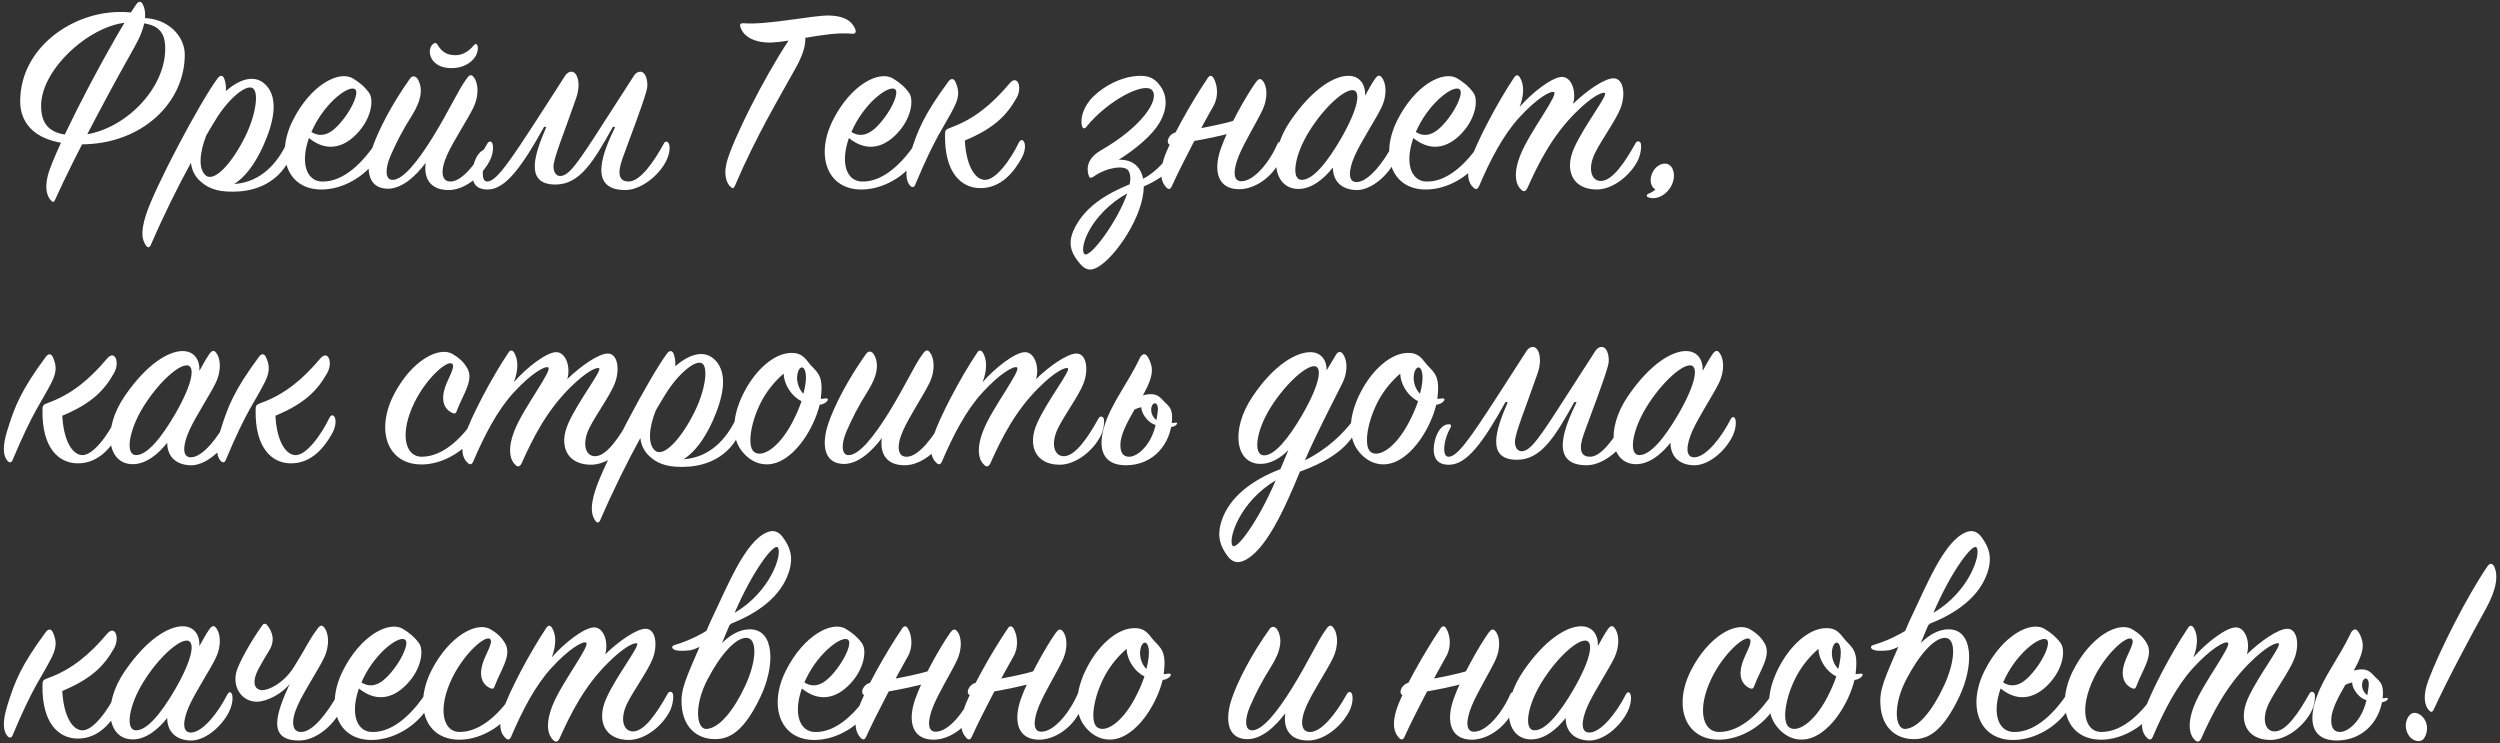 <?xml version="1.0" encoding="UTF-8"?> <svg xmlns="http://www.w3.org/2000/svg" width="545" height="162" viewBox="0 0 545 162" fill="none"><rect x="0" y="0" width="545" height="162" fill="#333333" stroke="none"/><path d="M31.1 3.93C36.56 3.93 40.28 7.83 40.28 11.91C40.28 22.41 30.92 31.47 17.66 31.47C7.64 31.47 4.4 26.85 4.4 22.11C4.4 10.41 15.74 2.61 26.18 2.61C29.9 2.61 29.96 3.09 31.1 3.93ZM16.46 29.49C25.82 29.49 36.02 20.13 36.02 10.59C36.02 6.39 33.98 4.89 28.46 4.89C20.3 4.89 8.96 14.79 8.96 23.07C8.96 27.51 11.24 29.49 16.46 29.49ZM29.72 0.93C30.26 0.15 30.8 0.27 31.16 0.99C32 2.73 31.94 5.61 29.36 10.17C25.64 16.71 16.4 33.69 12.02 43.53C11.78 44.13 11.54 44.19 11.06 43.65C10.22 42.75 9.5 40.65 10.82 36.99C13.76 28.83 24.86 7.95 29.72 0.93ZM51.044 40.11C56.924 39.75 60.524 35.43 62.444 31.35C62.804 30.51 63.464 30.75 63.584 31.35C63.704 31.89 63.824 33.45 62.804 35.31C60.524 39.45 56.444 41.43 52.124 41.73C48.284 41.97 45.764 41.43 43.664 39.51C42.404 38.37 41.804 36.99 41.624 35.49C38.804 40.65 35.744 46.77 32.864 53.43C32.624 53.97 32.204 54.09 31.844 53.55C30.944 52.29 30.644 50.61 31.784 46.95C33.584 41.13 43.664 22.11 47.444 17.07C48.044 16.29 48.584 16.41 48.884 17.13C49.184 17.91 49.304 18.81 49.244 19.83C51.884 17.55 55.424 15.87 58.004 18.57C60.884 21.63 59.564 26.97 57.344 31.89C55.544 35.85 53.324 38.73 51.044 40.11ZM44.984 29.49C43.484 33.27 43.184 36.87 44.864 38.25C46.784 39.81 50.684 35.43 53.504 29.67C55.844 24.87 56.504 19.89 55.004 19.17C53.564 18.45 49.844 21.45 47.024 26.07C46.364 27.15 45.704 28.23 44.984 29.49ZM67.344 30.09C65.424 35.61 66.864 39.39 70.044 39.57C75.024 39.81 79.404 35.01 81.984 31.05C82.284 30.57 82.764 30.57 83.004 31.11C83.244 31.59 83.064 33.27 81.984 34.83C79.464 38.49 74.844 41.25 70.224 41.31C62.604 41.43 59.964 33.93 63.864 26.19C67.764 18.45 73.884 15.33 76.884 17.07C78.384 17.97 79.464 18.87 80.424 20.19C81.504 21.63 81.024 25.29 78.504 28.35C75.564 31.95 71.544 33.51 67.344 30.09ZM67.884 28.77C70.824 30.63 73.284 28.05 75.024 25.77C76.944 23.25 78.264 20.13 77.424 19.47C76.164 18.45 71.184 22.05 68.364 27.75C68.184 28.11 68.004 28.47 67.884 28.77ZM92.803 35.49C90.703 38.31 87.523 41.37 84.163 41.13C79.903 40.83 79.783 36.39 81.103 32.43C82.423 28.47 85.483 22.59 89.383 17.13C89.863 16.47 90.463 16.53 90.943 17.07C92.263 19.05 91.963 21.75 89.803 25.17C87.583 28.71 86.383 31.11 85.123 33.99C83.863 36.93 84.043 39.09 85.423 39.21C87.763 39.39 91.063 35.19 94.303 29.97C98.083 23.85 99.823 19.71 101.743 17.13C102.343 16.29 102.763 16.17 103.243 16.77C104.143 17.85 104.623 20.49 103.183 23.49C101.863 26.19 98.863 30.69 97.483 33.75C95.923 37.17 96.163 39.69 98.323 39.57C100.843 39.45 103.903 35.49 106.243 31.29C106.543 30.75 107.083 30.69 107.323 31.23C107.563 31.71 107.623 33.33 106.783 35.01C105.043 38.37 101.323 41.43 97.783 41.43C93.883 41.43 92.323 38.97 92.803 35.49ZM94.423 9.57C94.783 9.27 95.143 9.33 95.383 9.75C96.463 11.61 97.783 12.03 99.343 12.03C100.603 12.03 101.983 11.43 103.243 9.93C103.663 9.45 103.903 9.51 104.083 9.93C104.323 10.53 104.143 11.91 103.123 12.99C101.983 14.19 100.363 14.85 98.443 14.85C96.823 14.85 95.503 14.43 94.543 13.41C93.463 12.21 93.403 10.41 94.423 9.57ZM137.041 39.57C139.501 39.57 142.441 35.49 144.721 31.29C144.841 30.99 145.081 30.87 145.261 30.87C145.621 30.87 145.981 31.41 145.981 32.25C145.981 36.27 140.641 41.43 136.321 41.43C127.801 41.43 131.701 32.67 134.101 27.69L133.621 27.63C129.361 35.31 126.361 40.23 121.081 40.23C114.241 40.23 116.581 33.45 119.101 27.69L118.621 27.63C113.701 36.51 110.161 41.25 106.381 41.31C103.801 41.37 102.961 39.87 102.961 38.01C102.961 35.55 104.221 32.49 106.261 32.49C106.561 32.49 106.741 32.55 106.741 32.85C106.741 32.97 106.681 33.15 106.561 33.33C105.721 34.83 105.241 36.63 105.241 37.89C105.241 38.91 105.541 39.57 106.201 39.57C108.121 39.57 110.821 35.67 117.001 26.13L123.301 16.35C123.661 15.87 124.141 15.63 124.561 15.63C125.641 15.63 126.121 17.13 126.121 18.57C126.121 19.47 125.941 20.43 125.581 21.45C122.881 29.25 120.661 34.47 120.661 36.33C120.661 37.53 121.261 38.37 122.101 38.37C124.081 38.37 126.001 35.49 132.001 26.13L138.301 16.35C138.661 15.87 139.141 15.63 139.561 15.63C140.641 15.63 141.121 17.13 141.121 18.57C141.121 19.47 140.941 20.49 135.841 34.17C135.241 35.85 133.921 39.57 137.041 39.57ZM171.9 8.85C170.52 9.09 169.32 9.21 168.24 9.27C164.64 9.39 162.06 8.07 161.4 5.85C161.22 5.31 161.46 5.01 162.06 5.07C167.4 5.49 177.36 3.27 180.78 3.39C183.3 3.45 185.58 4.11 186.48 6.45C186.66 6.93 186.54 7.41 185.76 7.35C182.82 7.05 179.04 7.65 175.56 8.25C175.62 9.69 175.2 11.67 173.58 14.61C169.98 21.15 164.88 29.55 160.2 40.53C159.96 41.13 159.66 41.13 159.24 40.71C158.4 39.93 157.68 38.13 158.46 35.25C159.84 30.33 166.32 17.31 171.9 8.85ZM185.059 30.09C183.139 35.61 184.579 39.39 187.759 39.57C192.739 39.81 197.119 35.01 199.699 31.05C199.999 30.57 200.479 30.57 200.719 31.11C200.959 31.59 200.779 33.27 199.699 34.83C197.179 38.49 192.559 41.25 187.939 41.31C180.319 41.43 177.679 33.93 181.579 26.19C185.479 18.45 191.599 15.33 194.599 17.07C196.099 17.97 197.179 18.87 198.139 20.19C199.219 21.63 198.739 25.29 196.219 28.35C193.279 31.95 189.259 33.51 185.059 30.09ZM185.599 28.77C188.539 30.63 190.999 28.05 192.739 25.77C194.659 23.25 195.979 20.13 195.139 19.47C193.879 18.45 188.899 22.05 186.079 27.75C185.899 28.11 185.719 28.47 185.599 28.77ZM207.278 27.81C212.378 25.95 216.278 22.71 220.118 18.15C221.798 16.17 222.938 18.99 221.618 21.33C219.518 25.05 216.818 27.93 210.338 30.63C210.578 35.55 212.258 38.97 214.538 39.21C216.998 39.45 220.298 34.83 222.098 31.11C222.458 30.39 222.998 30.33 223.298 31.05C223.598 31.77 223.478 33.21 222.578 34.71C221.138 37.23 218.378 41.07 213.638 41.01C209.438 40.95 205.898 37.53 206.018 29.43C206.018 28.35 206.138 28.23 207.278 27.81ZM208.358 18.03C208.838 19.23 209.378 20.61 208.058 23.25C205.838 27.69 204.098 29.31 199.478 40.35C199.298 40.83 198.818 40.95 198.398 40.47C197.498 39.45 197.198 37.53 198.338 33.87C200.018 28.41 201.398 25.05 206.738 17.79C207.278 17.07 207.938 16.95 208.358 18.03ZM246.273 40.17C246.513 38.91 246.453 37.83 245.913 37.11C245.073 36.03 241.413 36.39 238.413 38.49C237.993 38.79 237.573 38.91 237.393 38.43C236.493 35.85 237.873 33.99 239.973 32.79C248.973 27.63 252.813 21.75 251.193 19.71C249.573 17.67 241.413 21.93 236.793 27.69C236.433 28.17 236.013 27.99 235.893 27.51C235.413 25.95 236.133 23.19 238.353 21.03C240.753 18.69 244.173 17.01 247.053 16.65C249.753 16.29 251.493 16.65 252.993 18.81C254.433 20.85 254.613 23.61 252.753 26.79C251.193 29.43 247.773 32.37 243.873 34.83C245.313 34.77 246.693 35.13 247.653 36.03C248.493 36.81 248.973 37.83 249.213 38.97C251.973 37.53 254.493 34.89 256.413 31.23C256.653 30.75 257.253 30.69 257.493 31.23C257.733 31.71 257.493 33.39 256.653 34.95C255.273 37.53 251.853 39.57 249.333 40.65C249.333 47.07 243.093 56.13 239.313 58.23C238.113 58.89 236.853 59.25 235.353 57.39C234.093 55.83 232.533 53.73 233.973 50.37C236.193 45.21 241.173 42.27 246.273 40.17ZM245.733 42.15C237.753 46.65 235.233 53.97 236.373 55.35C237.453 56.61 243.693 48.21 245.733 42.15ZM264.545 23.07C261.965 27.63 258.005 35.01 255.425 40.65C255.185 41.19 254.825 41.43 254.285 40.89C253.085 39.69 252.725 37.71 253.685 34.71C254.885 30.93 259.505 22.59 263.285 17.01C263.705 16.35 264.185 16.41 264.545 17.01C265.445 18.51 265.685 21.09 264.545 23.07ZM270.785 25.59L270.305 28.29C267.185 29.79 255.605 31.53 255.605 31.53C253.865 31.89 254.465 29.25 256.385 28.83C256.385 28.83 268.025 27.15 270.785 25.59ZM270.125 41.25C265.565 41.25 264.425 37.41 266.105 32.49C267.605 28.11 271.565 21.03 273.785 17.91C274.325 17.19 274.745 17.01 275.225 17.55C276.125 18.51 276.605 21.09 275.165 24.09C273.905 26.73 271.385 30.81 270.125 33.81C268.685 37.29 268.805 39.63 270.725 39.51C273.425 39.39 276.725 35.43 278.525 31.29C278.825 30.75 279.245 30.81 279.485 31.29C279.965 32.25 279.785 33.51 279.065 35.01C277.265 38.73 273.485 41.25 270.125 41.25ZM297.592 20.85C298.372 19.41 299.092 18.15 299.752 17.19C300.292 16.41 300.772 16.29 301.192 16.83C302.092 17.91 302.572 20.49 301.132 23.49C299.812 26.19 296.812 30.69 295.372 33.87C293.872 37.23 293.812 39.81 295.852 39.69C298.312 39.57 301.612 35.49 303.712 31.35C304.012 30.81 304.432 30.75 304.672 31.29C304.912 31.83 304.912 33.33 304.132 35.01C302.572 38.31 298.792 41.61 295.492 41.43C292.252 41.25 290.572 39.33 290.572 36.51C288.652 38.97 285.952 41.19 283.072 41.19C277.492 41.19 276.352 33.57 281.332 26.31C286.192 19.23 290.932 16.53 293.932 16.53C296.512 16.53 297.712 18.51 297.592 20.85ZM292.372 30.15C296.152 23.55 296.692 19.83 294.952 19.65C293.032 19.47 288.652 23.37 285.352 28.71C282.172 33.87 281.392 39.15 283.732 39.21C286.192 39.27 289.312 35.43 292.372 30.15ZM308.106 30.09C306.186 35.61 307.626 39.39 310.806 39.57C315.786 39.81 320.166 35.01 322.746 31.05C323.046 30.57 323.526 30.57 323.766 31.11C324.006 31.59 323.826 33.27 322.746 34.83C320.226 38.49 315.606 41.25 310.986 41.31C303.366 41.43 300.726 33.93 304.626 26.19C308.526 18.45 314.646 15.33 317.646 17.07C319.146 17.97 320.226 18.87 321.186 20.19C322.266 21.63 321.786 25.29 319.266 28.35C316.326 31.95 312.306 33.51 308.106 30.09ZM308.646 28.77C311.586 30.63 314.046 28.05 315.786 25.77C317.706 23.25 319.026 20.13 318.186 19.47C316.926 18.45 311.946 22.05 309.126 27.75C308.946 28.11 308.766 28.47 308.646 28.77ZM331.285 23.31C333.925 20.25 338.425 16.71 340.585 16.77C342.625 16.83 343.705 20.01 342.925 22.65C345.805 19.83 349.825 17.01 351.805 17.07C353.965 17.13 354.445 20.67 353.245 23.67C352.165 26.37 349.225 30.33 347.725 33.33C346.045 36.75 346.885 39.51 349.045 39.45C351.505 39.39 354.205 35.43 356.545 31.23C356.845 30.69 357.325 30.69 357.625 31.11C357.925 31.53 357.745 33.51 357.085 34.89C355.405 38.31 351.565 41.31 348.085 41.31C342.865 41.31 340.945 37.17 343.165 32.25C345.385 27.27 350.725 20.55 349.825 20.25C349.345 20.07 347.305 20.73 343.405 24.63C338.425 29.61 335.485 35.37 332.965 41.01C332.605 41.73 332.125 41.91 331.585 41.31C330.565 40.41 329.725 38.07 331.465 33.75C333.445 28.77 339.925 20.49 338.725 20.07C338.005 19.77 335.065 21.39 331.225 25.59C327.685 29.43 324.805 35.01 322.405 40.65C322.165 41.19 321.805 41.43 321.265 40.95C319.945 39.81 319.645 37.83 320.665 34.77C321.925 30.99 326.305 22.53 330.085 16.89C330.505 16.23 330.985 16.29 331.345 16.89C332.365 18.57 332.185 20.91 331.285 23.31ZM360.89 41.31C360.11 40.89 359.63 39.81 359.93 38.49C360.35 36.69 361.79 35.61 363.05 35.67C364.49 35.73 365.39 37.59 364.67 39.75C363.89 42.09 361.37 43.83 359.27 42.99C358.85 42.81 358.97 42.39 359.27 42.27C359.75 42.09 360.35 41.79 360.89 41.31ZM10.52 87.81C15.62 85.95 19.52 82.71 23.36 78.15C25.04 76.17 26.18 78.99 24.86 81.33C22.76 85.05 20.06 87.93 13.58 90.63C13.82 95.55 15.5 98.97 17.78 99.21C20.24 99.45 23.54 94.83 25.34 91.11C25.7 90.39 26.24 90.33 26.54 91.05C26.84 91.77 26.72 93.21 25.82 94.71C24.38 97.23 21.62 101.07 16.88 101.01C12.68 100.95 9.14 97.53 9.26 89.43C9.26 88.35 9.38 88.23 10.52 87.81ZM11.6 78.03C12.08 79.23 12.62 80.61 11.3 83.25C9.08 87.69 7.34 89.31 2.72 100.35C2.54 100.83 2.06 100.95 1.64 100.47C0.74 99.45 0.44 97.53 1.58 93.87C3.26 88.41 4.64 85.05 9.98 77.79C10.52 77.07 11.18 76.95 11.6 78.03ZM43.471 80.85C44.251 79.41 44.971 78.15 45.631 77.19C46.171 76.41 46.651 76.29 47.071 76.83C47.971 77.91 48.451 80.49 47.011 83.49C45.691 86.19 42.691 90.69 41.251 93.87C39.751 97.23 39.691 99.81 41.731 99.69C44.191 99.57 47.491 95.49 49.591 91.35C49.891 90.81 50.311 90.75 50.551 91.29C50.791 91.83 50.791 93.33 50.011 95.01C48.451 98.31 44.671 101.61 41.371 101.43C38.131 101.25 36.451 99.33 36.451 96.51C34.531 98.97 31.831 101.19 28.951 101.19C23.371 101.19 22.231 93.57 27.211 86.31C32.071 79.23 36.811 76.53 39.811 76.53C42.391 76.53 43.591 78.51 43.471 80.85ZM38.251 90.15C42.031 83.55 42.571 79.83 40.831 79.65C38.911 79.47 34.531 83.37 31.231 88.71C28.051 93.87 27.271 99.15 29.611 99.21C32.071 99.27 35.191 95.43 38.251 90.15ZM56.985 87.81C62.085 85.95 65.985 82.71 69.825 78.15C71.505 76.17 72.645 78.99 71.325 81.33C69.225 85.05 66.525 87.93 60.045 90.63C60.285 95.55 61.965 98.97 64.245 99.21C66.705 99.45 70.005 94.83 71.805 91.11C72.165 90.39 72.705 90.33 73.005 91.05C73.305 91.77 73.185 93.21 72.285 94.71C70.845 97.23 68.085 101.07 63.345 101.01C59.145 100.95 55.605 97.53 55.725 89.43C55.725 88.35 55.845 88.23 56.985 87.81ZM58.065 78.03C58.545 79.23 59.085 80.61 57.765 83.25C55.545 87.69 53.805 89.31 49.185 100.35C49.005 100.83 48.525 100.95 48.105 100.47C47.205 99.45 46.905 97.53 48.045 93.87C49.725 88.41 51.105 85.05 56.445 77.79C56.985 77.07 57.645 76.95 58.065 78.03ZM98.68 77.19C100.3 78.15 101.26 79.11 101.98 80.49C103.24 83.01 100.84 86.19 99.64 89.43C99.4 90.15 99.16 90.33 98.38 89.91C96.94 89.19 96.1 87.39 96.94 84.69C97.6 82.53 99.4 79.95 98.56 79.29C97.54 78.45 93.04 82.29 90.34 87.75C87.04 94.53 88.3 99.51 91.84 99.57C96.88 99.63 101.2 94.83 103.66 91.05C103.96 90.57 104.5 90.51 104.74 91.11C104.92 91.59 104.68 93.09 103.66 94.71C101.38 98.25 96.64 101.19 92.08 101.25C84.46 101.37 81.88 93.93 85.78 86.19C89.62 78.63 95.68 75.39 98.68 77.19ZM112.027 83.31C114.667 80.25 119.167 76.71 121.327 76.77C123.367 76.83 124.447 80.01 123.667 82.65C126.547 79.83 130.567 77.01 132.547 77.07C134.707 77.13 135.187 80.67 133.987 83.67C132.907 86.37 129.967 90.33 128.467 93.33C126.787 96.75 127.627 99.51 129.787 99.45C132.247 99.39 134.947 95.43 137.287 91.23C137.587 90.69 138.067 90.69 138.367 91.11C138.667 91.53 138.487 93.51 137.827 94.89C136.147 98.31 132.307 101.31 128.827 101.31C123.607 101.31 121.687 97.17 123.907 92.25C126.127 87.27 131.467 80.55 130.567 80.25C130.087 80.07 128.047 80.73 124.147 84.63C119.167 89.61 116.227 95.37 113.707 101.01C113.347 101.73 112.867 101.91 112.327 101.31C111.307 100.41 110.467 98.07 112.207 93.75C114.187 88.77 120.667 80.49 119.467 80.07C118.747 79.77 115.807 81.39 111.967 85.59C108.427 89.43 105.547 95.01 103.147 100.65C102.907 101.19 102.547 101.43 102.007 100.95C100.687 99.81 100.387 97.83 101.407 94.77C102.667 90.99 107.047 82.53 110.827 76.89C111.247 76.23 111.727 76.29 112.087 76.89C113.107 78.57 112.927 80.91 112.027 83.31ZM149.013 100.11C154.893 99.75 158.493 95.43 160.413 91.35C160.773 90.51 161.433 90.75 161.553 91.35C161.673 91.89 161.793 93.45 160.773 95.31C158.493 99.45 154.413 101.43 150.093 101.73C146.253 101.97 143.733 101.43 141.633 99.51C140.373 98.37 139.773 96.99 139.593 95.49C136.773 100.65 133.713 106.77 130.833 113.43C130.593 113.97 130.173 114.09 129.813 113.55C128.913 112.29 128.613 110.61 129.753 106.95C131.553 101.13 141.633 82.11 145.413 77.07C146.013 76.29 146.553 76.41 146.853 77.13C147.153 77.91 147.273 78.81 147.213 79.83C149.853 77.55 153.393 75.87 155.973 78.57C158.853 81.63 157.533 86.97 155.313 91.89C153.513 95.85 151.293 98.73 149.013 100.11ZM142.953 89.49C141.453 93.27 141.153 96.87 142.833 98.25C144.753 99.81 148.653 95.43 151.473 89.67C153.813 84.87 154.473 79.89 152.973 79.17C151.533 78.45 147.813 81.45 144.993 86.07C144.333 87.15 143.673 88.23 142.953 89.49ZM180.313 87.45C179.893 87.93 179.293 88.17 178.693 88.23C177.433 93.33 173.653 99.39 169.213 100.89C167.053 101.61 164.053 101.37 161.653 98.25C159.013 94.77 159.913 89.55 162.613 84.75C164.893 80.67 168.553 77.19 172.153 76.95C174.013 76.83 175.033 77.37 176.233 78.99C177.613 80.85 179.413 81.27 179.053 85.59C178.993 86.07 178.993 86.49 178.933 86.97C179.293 86.97 179.653 86.85 180.133 86.85C180.553 86.85 180.553 87.15 180.313 87.45ZM175.153 85.83C175.633 83.97 175.813 82.47 175.633 81.39C175.333 79.47 174.133 79.83 173.833 81.57C173.533 83.19 174.193 84.93 175.153 85.83ZM174.733 87.45C174.313 87.27 173.953 87.03 173.593 86.73C172.333 85.77 170.893 83.67 170.833 81.45C169.213 82.83 167.473 84.81 166.213 87.09C163.693 91.65 162.793 97.17 164.353 98.49C166.033 99.87 169.693 97.77 172.633 92.25C173.533 90.57 174.253 88.89 174.733 87.45ZM192.237 95.49C190.137 98.31 186.957 101.37 183.597 101.13C179.337 100.83 179.217 96.39 180.537 92.43C181.857 88.47 184.917 82.59 188.817 77.13C189.297 76.47 189.897 76.53 190.377 77.07C191.697 79.05 191.397 81.75 189.237 85.17C187.017 88.71 185.817 91.11 184.557 93.99C183.297 96.93 183.477 99.09 184.857 99.21C187.197 99.39 190.497 95.19 193.737 89.97C197.517 83.85 199.257 79.71 201.177 77.13C201.777 76.29 202.197 76.17 202.677 76.77C203.577 77.85 204.057 80.49 202.617 83.49C201.297 86.19 198.297 90.69 196.917 93.75C195.357 97.17 195.597 99.69 197.757 99.57C200.277 99.45 203.337 95.49 205.677 91.29C205.977 90.75 206.517 90.69 206.757 91.23C206.997 91.71 207.057 93.33 206.217 95.01C204.477 98.37 200.757 101.43 197.217 101.43C193.317 101.43 191.757 98.97 192.237 95.49ZM214.214 83.31C216.854 80.25 221.354 76.71 223.514 76.77C225.554 76.83 226.634 80.01 225.854 82.65C228.734 79.83 232.754 77.01 234.734 77.07C236.894 77.13 237.374 80.67 236.174 83.67C235.094 86.37 232.154 90.33 230.654 93.33C228.974 96.75 229.814 99.51 231.974 99.45C234.434 99.39 237.134 95.43 239.474 91.23C239.774 90.69 240.254 90.69 240.554 91.11C240.854 91.53 240.674 93.51 240.014 94.89C238.334 98.31 234.494 101.31 231.014 101.31C225.794 101.31 223.874 97.17 226.094 92.25C228.314 87.27 233.654 80.55 232.754 80.25C232.274 80.07 230.234 80.73 226.334 84.63C221.354 89.61 218.414 95.37 215.894 101.01C215.534 101.73 215.054 101.91 214.514 101.31C213.494 100.41 212.654 98.07 214.394 93.75C216.374 88.77 222.854 80.49 221.654 80.07C220.934 79.77 217.994 81.39 214.154 85.59C210.614 89.43 207.734 95.01 205.334 100.65C205.094 101.19 204.734 101.43 204.194 100.95C202.874 99.81 202.574 97.83 203.594 94.77C204.854 90.99 209.234 82.53 213.014 76.89C213.434 76.23 213.914 76.29 214.274 76.89C215.294 78.57 215.114 80.91 214.214 83.31ZM255.52 91.35C255.28 96.63 251.56 101.43 245.44 101.43C240.34 101.43 239.14 97.71 240.88 92.49C242.5 87.57 245.86 83.61 248.56 77.91C248.68 77.61 249.22 77.07 249.64 77.25C250.24 77.49 250.9 78.99 251.08 80.13C251.32 81.81 250.42 83.91 249.16 86.19C249.52 86.07 249.94 86.01 250.36 85.95C251.8 85.83 252.52 86.19 253.42 87.15C254.44 88.35 255.64 88.65 255.52 91.35ZM251.98 91.47C252.58 92.07 254.62 92.43 256.3 92.13C256.66 92.07 256.66 92.37 256.48 92.55C255.82 93.51 252.46 93.21 250.84 92.13C249.94 91.47 248.86 90.15 248.8 88.77C248.26 88.89 247.72 89.07 247.3 89.31C245.74 92.07 244.24 94.77 244.24 96.99C244.24 98.91 245.02 99.57 246.16 99.57C248.14 99.57 251.38 96.63 252.1 91.65C252.28 90.33 252.52 89.31 252.4 88.71C252.16 87.51 251.26 87.75 251.02 88.77C250.78 89.85 251.26 90.87 251.98 91.47ZM295.025 94.95C292.685 98.61 288.365 101.01 283.385 102.81C280.085 110.85 275.825 120.39 270.965 122.31C269.765 122.79 268.565 122.61 267.485 121.05C266.225 119.25 265.145 117.15 266.285 113.61C268.025 108.21 273.185 104.55 279.125 102.27C279.725 100.95 280.265 99.51 280.865 98.13C279.125 99.87 277.025 101.13 274.805 101.13C269.285 101.13 268.205 93.63 273.065 86.43C277.745 79.47 282.605 76.77 285.665 76.77C288.065 76.77 289.265 78.63 289.205 80.73C289.925 79.53 290.585 78.45 291.185 77.43C291.665 76.59 292.265 76.53 292.685 77.07C293.585 78.15 294.065 80.73 292.565 83.67C290.765 87.27 286.985 94.53 284.465 100.35C289.505 97.83 292.805 94.53 295.205 91.35C295.565 90.87 296.105 90.87 296.225 91.47C296.345 92.01 296.045 93.33 295.025 94.95ZM283.985 90.27C287.765 83.67 288.305 79.95 286.565 79.83C284.705 79.71 280.325 83.55 277.025 88.77C273.785 93.93 273.125 99.21 275.525 99.27C277.865 99.33 280.925 95.55 283.985 90.27ZM278.105 104.73C270.305 109.29 267.665 117.51 268.685 118.95C269.465 120.09 274.205 113.85 278.105 104.73ZM314.727 87.45C314.307 87.93 313.707 88.17 313.107 88.23C311.847 93.33 308.067 99.39 303.627 100.89C301.467 101.61 298.467 101.37 296.067 98.25C293.427 94.77 294.327 89.55 297.027 84.75C299.307 80.67 302.967 77.19 306.567 76.95C308.427 76.83 309.447 77.37 310.647 78.99C312.027 80.85 313.827 81.27 313.467 85.59C313.407 86.07 313.407 86.49 313.347 86.97C313.707 86.97 314.067 86.85 314.547 86.85C314.967 86.85 314.967 87.15 314.727 87.45ZM309.567 85.83C310.047 83.97 310.227 82.47 310.047 81.39C309.747 79.47 308.547 79.83 308.247 81.57C307.947 83.19 308.607 84.93 309.567 85.83ZM309.147 87.45C308.727 87.27 308.367 87.03 308.007 86.73C306.747 85.77 305.307 83.67 305.247 81.45C303.627 82.83 301.887 84.81 300.627 87.09C298.107 91.65 297.207 97.17 298.767 98.49C300.447 99.87 304.107 97.77 307.047 92.25C307.947 90.57 308.667 88.89 309.147 87.45ZM346.631 99.57C349.091 99.57 352.031 95.49 354.311 91.29C354.431 90.99 354.671 90.87 354.851 90.87C355.211 90.87 355.571 91.41 355.571 92.25C355.571 96.27 350.231 101.43 345.911 101.43C337.391 101.43 341.291 92.67 343.691 87.69L343.211 87.63C338.951 95.31 335.951 100.23 330.671 100.23C323.831 100.23 326.171 93.45 328.691 87.69L328.211 87.63C323.291 96.51 319.751 101.25 315.971 101.31C313.391 101.37 312.551 99.87 312.551 98.01C312.551 95.55 313.811 92.49 315.851 92.49C316.151 92.49 316.331 92.55 316.331 92.85C316.331 92.97 316.271 93.15 316.151 93.33C315.311 94.83 314.831 96.63 314.831 97.89C314.831 98.91 315.131 99.57 315.791 99.57C317.711 99.57 320.411 95.67 326.591 86.13L332.891 76.35C333.251 75.87 333.731 75.63 334.151 75.63C335.231 75.63 335.711 77.13 335.711 78.57C335.711 79.47 335.531 80.43 335.171 81.45C332.471 89.25 330.251 94.47 330.251 96.33C330.251 97.53 330.851 98.37 331.691 98.37C333.671 98.37 335.591 95.49 341.591 86.13L347.891 76.35C348.251 75.87 348.731 75.63 349.151 75.63C350.231 75.63 350.711 77.13 350.711 78.57C350.711 79.47 350.531 80.49 345.431 94.17C344.831 95.85 343.511 99.57 346.631 99.57ZM371.186 80.85C371.966 79.41 372.686 78.15 373.346 77.19C373.886 76.41 374.366 76.29 374.786 76.83C375.686 77.91 376.166 80.49 374.726 83.49C373.406 86.19 370.406 90.69 368.966 93.87C367.466 97.23 367.406 99.81 369.446 99.69C371.906 99.57 375.206 95.49 377.306 91.35C377.606 90.81 378.026 90.75 378.266 91.29C378.506 91.83 378.506 93.33 377.726 95.01C376.166 98.31 372.386 101.61 369.086 101.43C365.846 101.25 364.166 99.33 364.166 96.51C362.246 98.97 359.546 101.19 356.666 101.19C351.086 101.19 349.946 93.57 354.926 86.31C359.786 79.23 364.526 76.53 367.526 76.53C370.106 76.53 371.306 78.51 371.186 80.85ZM365.966 90.15C369.746 83.55 370.286 79.83 368.546 79.65C366.626 79.47 362.246 83.37 358.946 88.71C355.766 93.87 354.986 99.15 357.326 99.21C359.786 99.27 362.906 95.43 365.966 90.15ZM10.52 147.81C15.62 145.95 19.52 142.71 23.36 138.15C25.04 136.17 26.18 138.99 24.86 141.33C22.76 145.05 20.06 147.93 13.58 150.63C13.82 155.55 15.5 158.97 17.78 159.21C20.24 159.45 23.54 154.83 25.34 151.11C25.7 150.39 26.24 150.33 26.54 151.05C26.84 151.77 26.72 153.21 25.82 154.71C24.38 157.23 21.62 161.07 16.88 161.01C12.68 160.95 9.14 157.53 9.26 149.43C9.26 148.35 9.38 148.23 10.52 147.81ZM11.6 138.03C12.08 139.23 12.62 140.61 11.3 143.25C9.08 147.69 7.34 149.31 2.72 160.35C2.54 160.83 2.06 160.95 1.64 160.47C0.74 159.45 0.44 157.53 1.58 153.87C3.26 148.41 4.64 145.05 9.98 137.79C10.52 137.07 11.18 136.95 11.6 138.03ZM43.471 140.85C44.251 139.41 44.971 138.15 45.631 137.19C46.171 136.41 46.651 136.29 47.071 136.83C47.971 137.91 48.451 140.49 47.011 143.49C45.691 146.19 42.691 150.69 41.251 153.87C39.751 157.23 39.691 159.81 41.731 159.69C44.191 159.57 47.491 155.49 49.591 151.35C49.891 150.81 50.311 150.75 50.551 151.29C50.791 151.83 50.791 153.33 50.011 155.01C48.451 158.31 44.671 161.61 41.371 161.43C38.131 161.25 36.451 159.33 36.451 156.51C34.531 158.97 31.831 161.19 28.951 161.19C23.371 161.19 22.231 153.57 27.211 146.31C32.071 139.23 36.811 136.53 39.811 136.53C42.391 136.53 43.591 138.51 43.471 140.85ZM38.251 150.15C42.031 143.55 42.571 139.83 40.831 139.65C38.911 139.47 34.531 143.37 31.231 148.71C28.051 153.87 27.271 159.15 29.611 159.21C32.071 159.27 35.191 155.43 38.251 150.15ZM63.165 149.07C61.665 151.11 58.245 152.97 55.965 152.97C52.725 152.97 50.445 149.73 51.645 146.07C52.305 144.21 54.465 140.13 57.165 136.35C57.465 135.87 57.945 135.87 58.245 136.29C59.265 137.55 60.165 139.53 58.605 141.93C57.105 144.39 56.205 146.07 56.025 146.49C54.765 149.43 55.965 150.33 56.925 150.45C58.545 150.57 61.965 148.89 64.185 145.23C66.825 141.03 67.245 139.71 69.165 137.13C69.765 136.29 70.185 136.17 70.665 136.77C71.565 137.85 72.045 140.49 70.605 143.49C69.285 146.19 66.285 150.69 64.905 153.75C63.345 157.17 63.585 159.69 65.745 159.57C68.265 159.45 71.325 155.49 73.665 151.29C73.965 150.75 74.505 150.69 74.745 151.23C74.985 151.71 75.045 153.33 74.205 155.01C72.465 158.37 68.745 161.43 65.205 161.43C58.125 161.43 60.225 155.49 63.165 149.07ZM78.243 150.09C76.323 155.61 77.763 159.39 80.943 159.57C85.923 159.81 90.303 155.01 92.883 151.05C93.183 150.57 93.663 150.57 93.903 151.11C94.143 151.59 93.963 153.27 92.883 154.83C90.363 158.49 85.743 161.25 81.123 161.31C73.503 161.43 70.863 153.93 74.763 146.19C78.663 138.45 84.783 135.33 87.783 137.07C89.283 137.97 90.363 138.87 91.323 140.19C92.403 141.63 91.923 145.29 89.403 148.35C86.463 151.95 82.443 153.51 78.243 150.09ZM78.783 148.77C81.723 150.63 84.183 148.05 85.923 145.77C87.843 143.25 89.163 140.13 88.323 139.47C87.063 138.45 82.083 142.05 79.263 147.75C79.083 148.11 78.903 148.47 78.783 148.77ZM106.941 137.19C108.561 138.15 109.521 139.11 110.241 140.49C111.501 143.01 109.101 146.19 107.901 149.43C107.661 150.15 107.421 150.33 106.641 149.91C105.201 149.19 104.361 147.39 105.201 144.69C105.861 142.53 107.661 139.95 106.821 139.29C105.801 138.45 101.301 142.29 98.601 147.75C95.301 154.53 96.561 159.51 100.101 159.57C105.141 159.63 109.461 154.83 111.921 151.05C112.221 150.57 112.761 150.51 113.001 151.11C113.181 151.59 112.941 153.09 111.921 154.71C109.641 158.25 104.901 161.19 100.341 161.25C92.721 161.37 90.141 153.93 94.041 146.19C97.881 138.63 103.941 135.39 106.941 137.19ZM120.289 143.31C122.929 140.25 127.429 136.71 129.589 136.77C131.629 136.83 132.709 140.01 131.929 142.65C134.809 139.83 138.829 137.01 140.809 137.07C142.969 137.13 143.449 140.67 142.249 143.67C141.169 146.37 138.229 150.33 136.729 153.33C135.049 156.75 135.889 159.51 138.049 159.45C140.509 159.39 143.209 155.43 145.549 151.23C145.849 150.69 146.329 150.69 146.629 151.11C146.929 151.53 146.749 153.51 146.089 154.89C144.409 158.31 140.569 161.31 137.089 161.31C131.869 161.31 129.949 157.17 132.169 152.25C134.389 147.27 139.729 140.55 138.829 140.25C138.349 140.07 136.309 140.73 132.409 144.63C127.429 149.61 124.489 155.37 121.969 161.01C121.609 161.73 121.129 161.91 120.589 161.31C119.569 160.41 118.729 158.07 120.469 153.75C122.449 148.77 128.929 140.49 127.729 140.07C127.009 139.77 124.069 141.39 120.229 145.59C116.689 149.43 113.809 155.01 111.409 160.65C111.169 161.19 110.809 161.43 110.269 160.95C108.949 159.81 108.649 157.83 109.669 154.77C110.929 150.99 115.309 142.53 119.089 136.89C119.509 136.23 119.989 136.29 120.349 136.89C121.369 138.57 121.189 140.91 120.289 143.31ZM148.574 152.67C148.634 149.13 150.314 146.31 154.874 135.51C158.654 127.65 162.434 117.93 167.294 116.01C168.494 115.53 169.694 115.71 170.774 117.27C172.034 119.07 173.114 121.17 171.974 124.71C170.234 130.11 165.074 133.77 159.134 136.05C158.534 137.37 157.994 138.81 157.394 140.19C159.134 138.45 161.234 137.19 163.454 137.19C168.974 137.19 168.974 145.23 165.794 151.89C162.194 159.45 159.074 161.13 155.894 161.13C151.754 161.13 148.514 158.31 148.574 152.67ZM154.274 148.05C151.214 153.87 151.814 159.03 154.034 158.91C156.854 158.73 159.974 154.83 162.434 149.55C165.014 144.03 165.134 139.11 162.734 139.05C160.394 138.99 157.094 142.65 154.274 148.05ZM160.154 133.59C167.954 129.03 170.594 120.81 169.574 119.37C168.794 118.23 164.054 124.47 160.154 133.59ZM161.954 133.53C162.014 133.53 154.874 140.79 150.554 141.75C148.694 141.99 147.314 141.87 146.894 141.57C146.294 141.21 146.534 140.73 147.074 140.61C150.974 139.47 154.994 137.37 159.314 133.65C159.434 133.65 161.894 133.47 161.954 133.53ZM174.805 150.09C172.885 155.61 174.325 159.39 177.505 159.57C182.485 159.81 186.865 155.01 189.445 151.05C189.745 150.57 190.225 150.57 190.465 151.11C190.705 151.59 190.525 153.27 189.445 154.83C186.925 158.49 182.305 161.25 177.685 161.31C170.065 161.43 167.425 153.93 171.325 146.19C175.225 138.45 181.345 135.33 184.345 137.07C185.845 137.97 186.925 138.87 187.885 140.19C188.965 141.63 188.485 145.29 185.965 148.35C183.025 151.95 179.005 153.51 174.805 150.09ZM175.345 148.77C178.285 150.63 180.745 148.05 182.485 145.77C184.405 143.25 185.725 140.13 184.885 139.47C183.625 138.45 178.645 142.05 175.825 147.75C175.645 148.11 175.465 148.47 175.345 148.77ZM197.924 143.07C195.344 147.63 191.384 155.01 188.804 160.65C188.564 161.19 188.204 161.43 187.664 160.89C186.464 159.69 186.104 157.71 187.064 154.71C188.264 150.93 192.884 142.59 196.664 137.01C197.084 136.35 197.564 136.41 197.924 137.01C198.824 138.51 199.064 141.09 197.924 143.07ZM204.164 145.59L203.684 148.29C200.564 149.79 188.984 151.53 188.984 151.53C187.244 151.89 187.844 149.25 189.764 148.83C189.764 148.83 201.404 147.15 204.164 145.59ZM203.504 161.25C198.944 161.25 197.804 157.41 199.484 152.49C200.984 148.11 204.944 141.03 207.164 137.91C207.704 137.19 208.124 137.01 208.604 137.55C209.504 138.51 209.984 141.09 208.544 144.09C207.284 146.73 204.764 150.81 203.504 153.81C202.064 157.29 202.184 159.63 204.104 159.51C206.804 159.39 210.104 155.43 211.904 151.29C212.204 150.75 212.624 150.81 212.864 151.29C213.344 152.25 213.164 153.51 212.444 155.01C210.644 158.73 206.864 161.25 203.504 161.25ZM220.951 143.07C218.371 147.63 214.411 155.01 211.831 160.65C211.591 161.19 211.231 161.43 210.691 160.89C209.491 159.69 209.131 157.71 210.091 154.71C211.291 150.93 215.911 142.59 219.691 137.01C220.111 136.35 220.591 136.41 220.951 137.01C221.851 138.51 222.091 141.09 220.951 143.07ZM227.191 145.59L226.711 148.29C223.591 149.79 212.011 151.53 212.011 151.53C210.271 151.89 210.871 149.25 212.791 148.83C212.791 148.83 224.431 147.15 227.191 145.59ZM226.531 161.25C221.971 161.25 220.831 157.41 222.511 152.49C224.011 148.11 227.971 141.03 230.191 137.91C230.731 137.19 231.151 137.01 231.631 137.55C232.531 138.51 233.011 141.09 231.571 144.09C230.311 146.73 227.791 150.81 226.531 153.81C225.091 157.29 225.211 159.63 227.131 159.51C229.831 159.39 233.131 155.43 234.931 151.29C235.231 150.75 235.651 150.81 235.891 151.29C236.371 152.25 236.191 153.51 235.471 155.01C233.671 158.73 229.891 161.25 226.531 161.25ZM255.079 147.45C254.659 147.93 254.059 148.17 253.459 148.23C252.199 153.33 248.419 159.39 243.979 160.89C241.819 161.61 238.819 161.37 236.419 158.25C233.779 154.77 234.679 149.55 237.379 144.75C239.659 140.67 243.319 137.19 246.919 136.95C248.779 136.83 249.799 137.37 250.999 138.99C252.379 140.85 254.179 141.27 253.819 145.59C253.759 146.07 253.759 146.49 253.699 146.97C254.059 146.97 254.419 146.85 254.899 146.85C255.319 146.85 255.319 147.15 255.079 147.45ZM249.919 145.83C250.399 143.97 250.579 142.47 250.399 141.39C250.099 139.47 248.899 139.83 248.599 141.57C248.299 143.19 248.959 144.93 249.919 145.83ZM249.499 147.45C249.079 147.27 248.719 147.03 248.359 146.73C247.099 145.77 245.659 143.67 245.599 141.45C243.979 142.83 242.239 144.81 240.979 147.09C238.459 151.65 237.559 157.17 239.119 158.49C240.799 159.87 244.459 157.77 247.399 152.25C248.299 150.57 249.019 148.89 249.499 147.45ZM280.186 155.49C278.086 158.31 274.906 161.37 271.546 161.13C267.286 160.83 267.166 156.39 268.486 152.43C269.806 148.47 272.866 142.59 276.766 137.13C277.246 136.47 277.846 136.53 278.326 137.07C279.646 139.05 279.346 141.75 277.186 145.17C274.966 148.71 273.766 151.11 272.506 153.99C271.246 156.93 271.426 159.09 272.806 159.21C275.146 159.39 278.446 155.19 281.686 149.97C285.466 143.85 287.206 139.71 289.126 137.13C289.726 136.29 290.146 136.17 290.626 136.77C291.526 137.85 292.006 140.49 290.566 143.49C289.246 146.19 286.246 150.69 284.866 153.75C283.306 157.17 283.546 159.69 285.706 159.57C288.226 159.45 291.286 155.49 293.626 151.29C293.926 150.75 294.466 150.69 294.706 151.23C294.946 151.71 295.006 153.33 294.166 155.01C292.426 158.37 288.706 161.43 285.166 161.43C281.266 161.43 279.706 158.97 280.186 155.49ZM315.287 143.07C312.707 147.63 308.747 155.01 306.167 160.65C305.927 161.19 305.567 161.43 305.027 160.89C303.827 159.69 303.467 157.71 304.427 154.71C305.627 150.93 310.247 142.59 314.027 137.01C314.447 136.35 314.927 136.41 315.287 137.01C316.187 138.51 316.427 141.09 315.287 143.07ZM321.527 145.59L321.047 148.29C317.927 149.79 306.347 151.53 306.347 151.53C304.607 151.89 305.207 149.25 307.127 148.83C307.127 148.83 318.767 147.15 321.527 145.59ZM320.867 161.25C316.307 161.25 315.167 157.41 316.847 152.49C318.347 148.11 322.307 141.03 324.527 137.91C325.067 137.19 325.487 137.01 325.967 137.55C326.867 138.51 327.347 141.09 325.907 144.09C324.647 146.73 322.127 150.81 320.867 153.81C319.427 157.29 319.547 159.63 321.467 159.51C324.167 159.39 327.467 155.43 329.267 151.29C329.567 150.75 329.987 150.81 330.227 151.29C330.707 152.25 330.527 153.51 329.807 155.01C328.007 158.73 324.227 161.25 320.867 161.25ZM348.335 140.85C349.115 139.41 349.835 138.15 350.495 137.19C351.035 136.41 351.515 136.29 351.935 136.83C352.835 137.91 353.315 140.49 351.875 143.49C350.555 146.19 347.555 150.69 346.115 153.87C344.615 157.23 344.555 159.81 346.595 159.69C349.055 159.57 352.355 155.49 354.455 151.35C354.755 150.81 355.175 150.75 355.415 151.29C355.655 151.83 355.655 153.33 354.875 155.01C353.315 158.31 349.535 161.61 346.235 161.43C342.995 161.25 341.315 159.33 341.315 156.51C339.395 158.97 336.695 161.19 333.815 161.19C328.235 161.19 327.095 153.57 332.075 146.31C336.935 139.23 341.675 136.53 344.675 136.53C347.255 136.53 348.455 138.51 348.335 140.85ZM343.115 150.15C346.895 143.55 347.435 139.83 345.695 139.65C343.775 139.47 339.395 143.37 336.095 148.71C332.915 153.87 332.135 159.15 334.475 159.21C336.935 159.27 340.055 155.43 343.115 150.15ZM381.512 137.19C383.132 138.15 384.092 139.11 384.812 140.49C386.072 143.01 383.672 146.19 382.472 149.43C382.232 150.15 381.992 150.33 381.212 149.91C379.772 149.19 378.932 147.39 379.772 144.69C380.432 142.53 382.232 139.95 381.392 139.29C380.372 138.45 375.872 142.29 373.172 147.75C369.872 154.53 371.132 159.51 374.672 159.57C379.712 159.63 384.032 154.83 386.492 151.05C386.792 150.57 387.332 150.51 387.572 151.11C387.752 151.59 387.512 153.09 386.492 154.71C384.212 158.25 379.472 161.19 374.912 161.25C367.292 161.37 364.712 153.93 368.612 146.19C372.452 138.63 378.512 135.39 381.512 137.19ZM405.899 147.45C405.479 147.93 404.879 148.17 404.279 148.23C403.019 153.33 399.239 159.39 394.799 160.89C392.639 161.61 389.639 161.37 387.239 158.25C384.599 154.77 385.499 149.55 388.199 144.75C390.479 140.67 394.139 137.19 397.739 136.95C399.599 136.83 400.619 137.37 401.819 138.99C403.199 140.85 404.999 141.27 404.639 145.59C404.579 146.07 404.579 146.49 404.519 146.97C404.879 146.97 405.239 146.85 405.719 146.85C406.139 146.85 406.139 147.15 405.899 147.45ZM400.739 145.83C401.219 143.97 401.399 142.47 401.219 141.39C400.919 139.47 399.719 139.83 399.419 141.57C399.119 143.19 399.779 144.93 400.739 145.83ZM400.319 147.45C399.899 147.27 399.539 147.03 399.179 146.73C397.919 145.77 396.479 143.67 396.419 141.45C394.799 142.83 393.059 144.81 391.799 147.09C389.279 151.65 388.379 157.17 389.939 158.49C391.619 159.87 395.279 157.77 398.219 152.25C399.119 150.57 399.839 148.89 400.319 147.45ZM409.903 152.67C409.963 149.13 411.643 146.31 416.203 135.51C419.983 127.65 423.763 117.93 428.623 116.01C429.823 115.53 431.023 115.71 432.103 117.27C433.363 119.07 434.443 121.17 433.303 124.71C431.563 130.11 426.403 133.77 420.463 136.05C419.863 137.37 419.323 138.81 418.723 140.19C420.463 138.45 422.563 137.19 424.783 137.19C430.303 137.19 430.303 145.23 427.123 151.89C423.523 159.45 420.403 161.13 417.223 161.13C413.083 161.13 409.843 158.31 409.903 152.67ZM415.603 148.05C412.543 153.87 413.143 159.03 415.363 158.91C418.183 158.73 421.303 154.83 423.763 149.55C426.343 144.03 426.463 139.11 424.063 139.05C421.723 138.99 418.423 142.65 415.603 148.05ZM421.482 133.59C429.283 129.03 431.923 120.81 430.903 119.37C430.123 118.23 425.383 124.47 421.482 133.59ZM423.283 133.53C423.343 133.53 416.203 140.79 411.883 141.75C410.022 141.99 408.643 141.87 408.223 141.57C407.623 141.21 407.863 140.73 408.403 140.61C412.303 139.47 416.323 137.37 420.643 133.65C420.763 133.65 423.223 133.47 423.283 133.53ZM436.133 150.09C434.213 155.61 435.653 159.39 438.833 159.57C443.813 159.81 448.193 155.01 450.773 151.05C451.073 150.57 451.553 150.57 451.793 151.11C452.033 151.59 451.853 153.27 450.773 154.83C448.253 158.49 443.633 161.25 439.013 161.31C431.393 161.43 428.753 153.93 432.653 146.19C436.553 138.45 442.673 135.33 445.673 137.07C447.173 137.97 448.253 138.87 449.213 140.19C450.293 141.63 449.813 145.29 447.293 148.35C444.353 151.95 440.333 153.51 436.133 150.09ZM436.673 148.77C439.613 150.63 442.073 148.05 443.813 145.77C445.733 143.25 447.053 140.13 446.213 139.47C444.953 138.45 439.973 142.05 437.153 147.75C436.973 148.11 436.793 148.47 436.673 148.77ZM464.832 137.19C466.452 138.15 467.412 139.11 468.132 140.49C469.392 143.01 466.992 146.19 465.792 149.43C465.552 150.15 465.312 150.33 464.532 149.91C463.092 149.19 462.252 147.39 463.092 144.69C463.752 142.53 465.552 139.95 464.712 139.29C463.692 138.45 459.192 142.29 456.492 147.75C453.192 154.53 454.452 159.51 457.992 159.57C463.032 159.63 467.352 154.83 469.812 151.05C470.112 150.57 470.652 150.51 470.892 151.11C471.072 151.59 470.832 153.09 469.812 154.71C467.532 158.25 462.792 161.19 458.232 161.25C450.612 161.37 448.032 153.93 451.932 146.19C455.772 138.63 461.832 135.39 464.832 137.19ZM478.179 143.31C480.819 140.25 485.319 136.71 487.479 136.77C489.519 136.83 490.599 140.01 489.819 142.65C492.699 139.83 496.719 137.01 498.699 137.07C500.859 137.13 501.339 140.67 500.139 143.67C499.059 146.37 496.119 150.33 494.619 153.33C492.939 156.75 493.779 159.51 495.939 159.45C498.399 159.39 501.099 155.43 503.439 151.23C503.739 150.69 504.219 150.69 504.519 151.11C504.819 151.53 504.639 153.51 503.979 154.89C502.299 158.31 498.459 161.31 494.979 161.31C489.759 161.31 487.839 157.17 490.059 152.25C492.279 147.27 497.619 140.55 496.719 140.25C496.239 140.07 494.199 140.73 490.299 144.63C485.319 149.61 482.379 155.37 479.859 161.01C479.499 161.73 479.019 161.91 478.479 161.31C477.459 160.41 476.619 158.07 478.359 153.75C480.339 148.77 486.819 140.49 485.619 140.07C484.899 139.77 481.959 141.39 478.119 145.59C474.579 149.43 471.699 155.01 469.299 160.65C469.059 161.19 468.699 161.43 468.159 160.95C466.839 159.81 466.539 157.83 467.559 154.77C468.819 150.99 473.199 142.53 476.979 136.89C477.399 136.23 477.879 136.29 478.239 136.89C479.259 138.57 479.079 140.91 478.179 143.31ZM519.485 151.35C519.245 156.63 515.525 161.43 509.405 161.43C504.305 161.43 503.105 157.71 504.845 152.49C506.465 147.57 509.825 143.61 512.525 137.91C512.645 137.61 513.185 137.07 513.605 137.25C514.205 137.49 514.865 138.99 515.045 140.13C515.285 141.81 514.385 143.91 513.125 146.19C513.485 146.07 513.905 146.01 514.325 145.95C515.765 145.83 516.485 146.19 517.385 147.15C518.405 148.35 519.605 148.65 519.485 151.35ZM515.945 151.47C516.545 152.07 518.585 152.43 520.265 152.13C520.625 152.07 520.625 152.37 520.445 152.55C519.785 153.51 516.425 153.21 514.805 152.13C513.905 151.47 512.825 150.15 512.765 148.77C512.225 148.89 511.685 149.07 511.265 149.31C509.705 152.07 508.205 154.77 508.205 156.99C508.205 158.91 508.985 159.57 510.125 159.57C512.105 159.57 515.345 156.63 516.065 151.65C516.245 150.33 516.485 149.31 516.365 148.71C516.125 147.51 515.225 147.75 514.985 148.77C514.745 149.85 515.225 150.87 515.945 151.47ZM542.266 123.45C542.746 122.73 543.406 122.73 543.766 123.57C544.546 125.25 544.426 128.19 541.966 132.63C538.666 138.57 533.626 147.99 530.566 154.65C530.266 155.25 530.026 155.37 529.546 154.89C528.646 153.93 528.046 151.95 529.366 148.35C531.766 141.93 537.766 130.05 542.266 123.45ZM528.766 157.23C529.426 158.61 529.006 160.23 528.346 161.07C527.626 161.97 525.886 161.61 525.046 160.23C524.086 158.67 524.386 156.87 525.346 155.85C526.246 154.89 527.986 155.55 528.766 157.23Z" fill="white"></path></svg> 